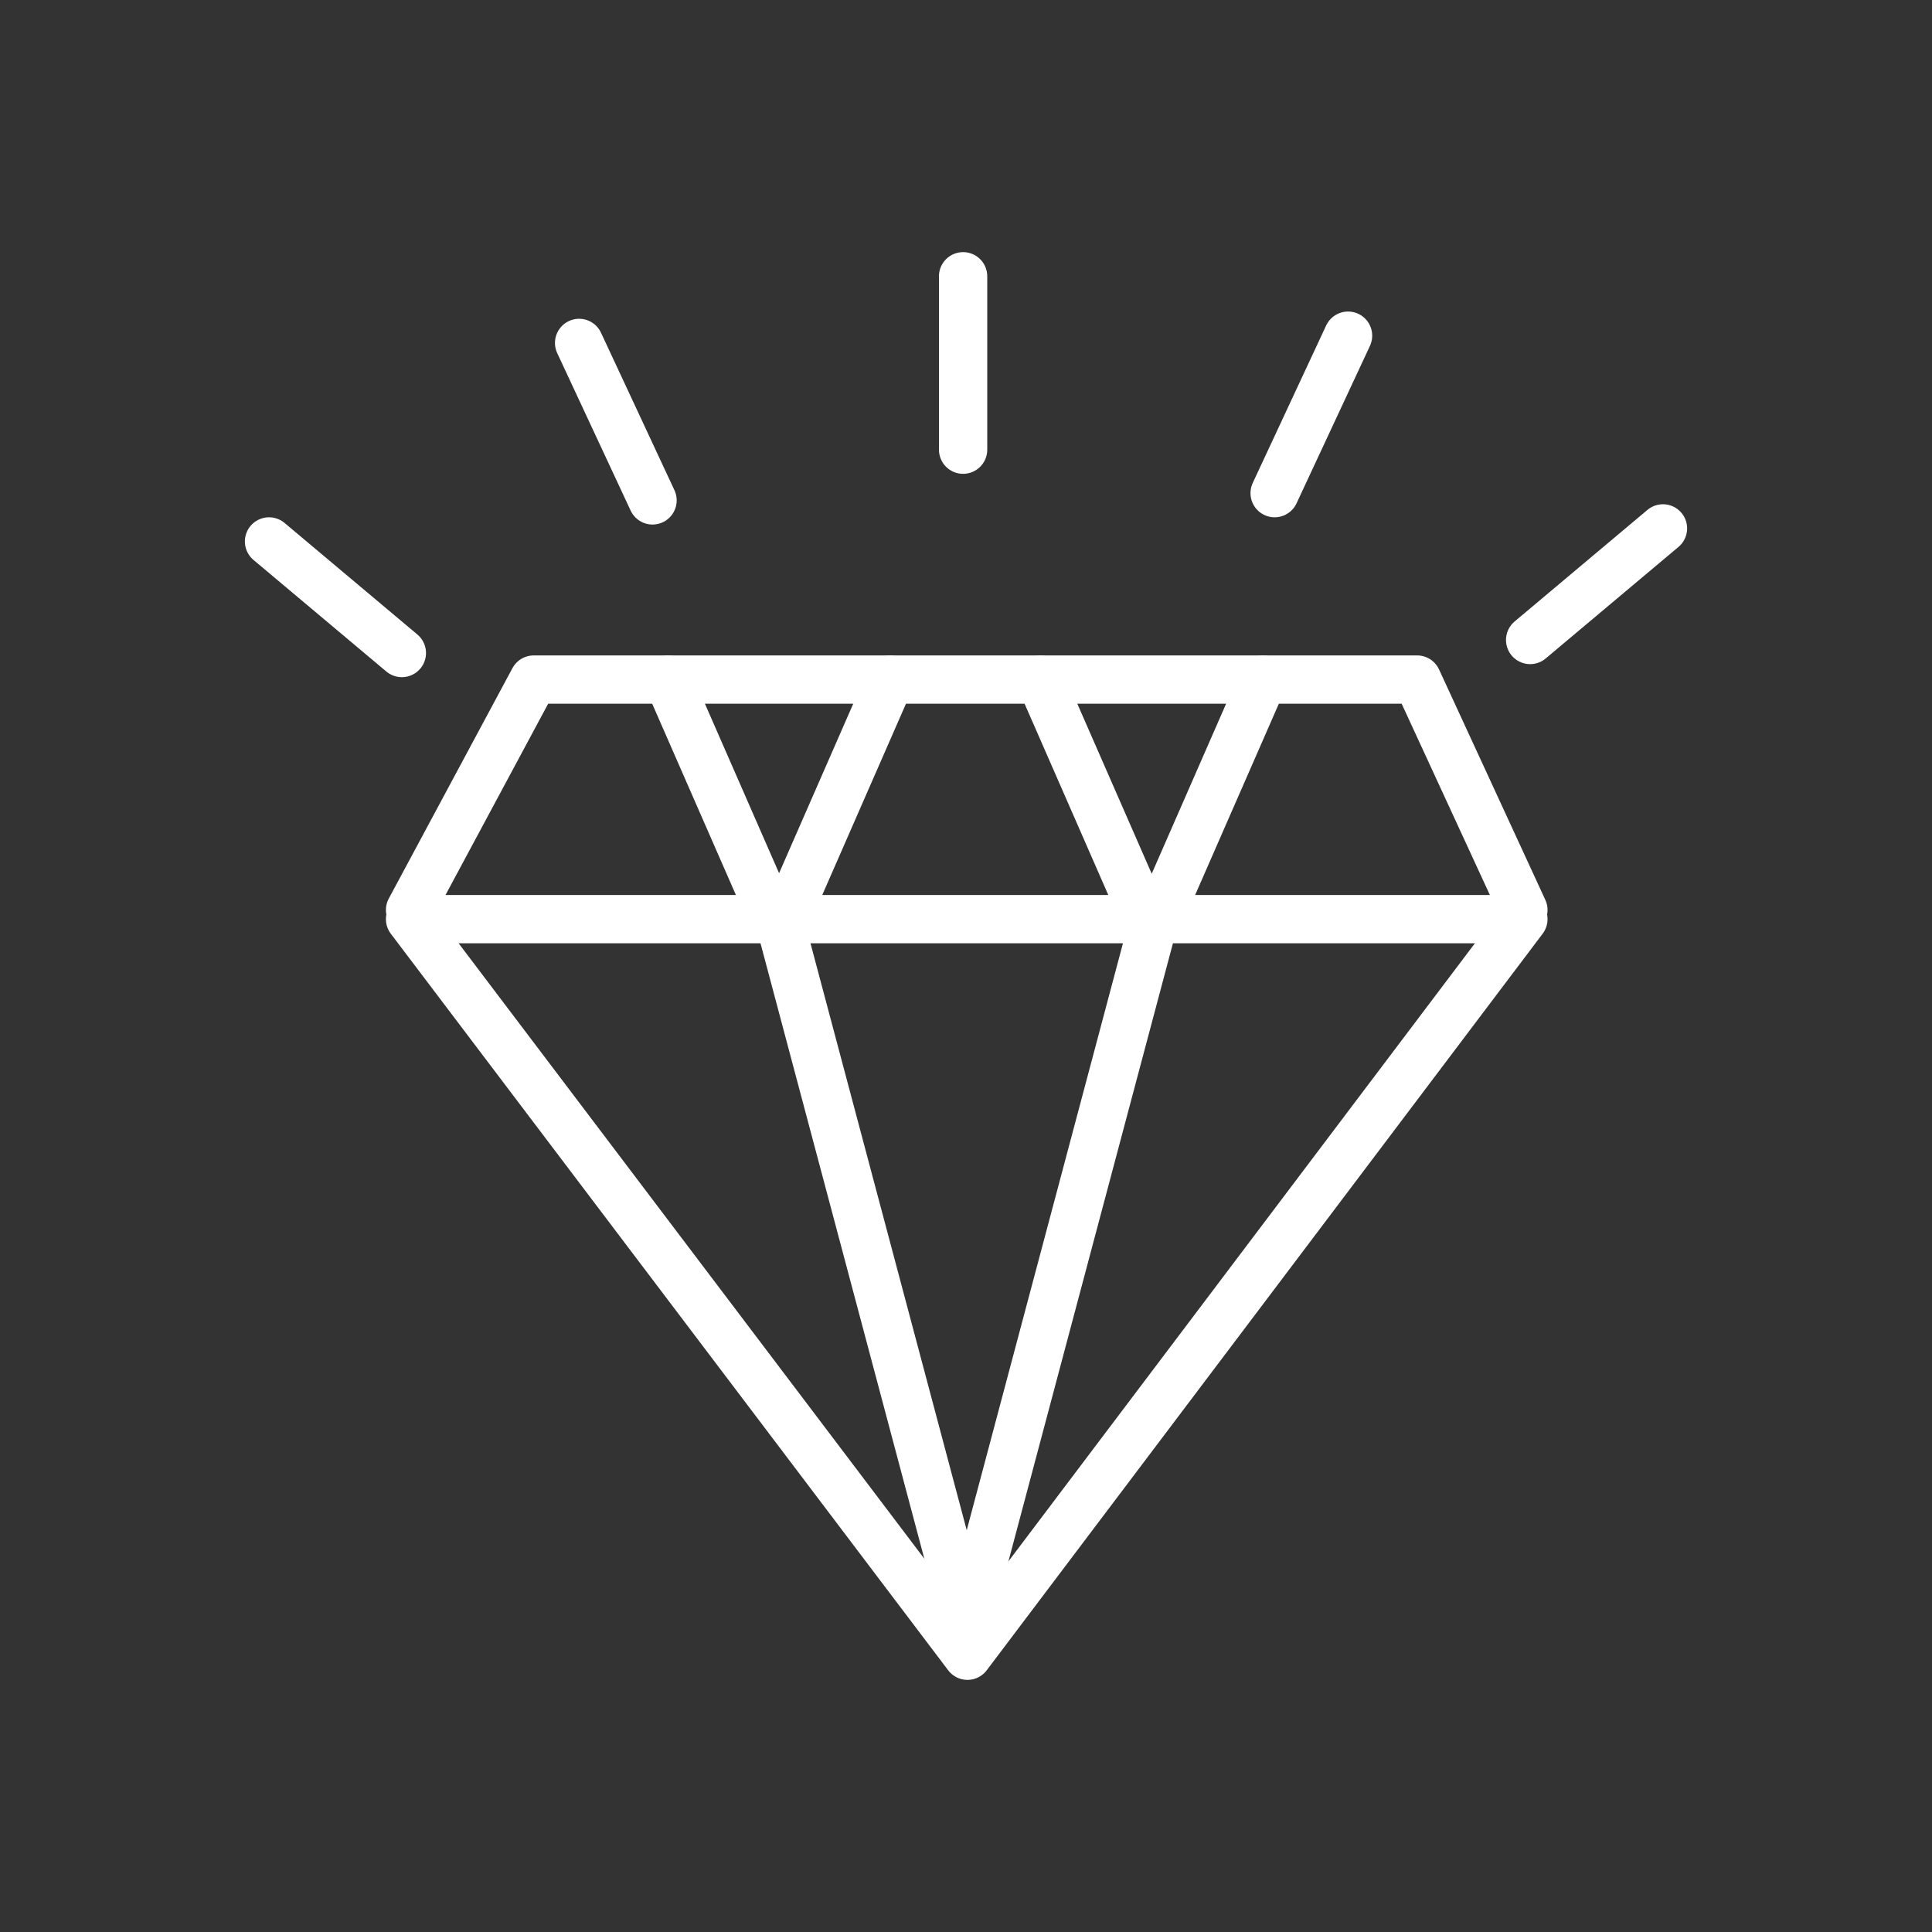 <svg id="Layer_1" data-name="Layer 1" xmlns="http://www.w3.org/2000/svg" viewBox="0 0 40 40"><rect x="0" y="0" width="40" height="40" fill="#333333" stroke="none"/><defs><style>.cls-1,.cls-2{fill:none;}.cls-2{stroke:#fff;stroke-linecap:round;stroke-linejoin:round;}</style></defs><rect class="cls-1" width="40" height="40"/><rect class="cls-1" width="40" height="40"/><polygon class="cls-2" points="8.49 19.03 20.03 34.28 31.54 19.03 8.49 19.03 8.49 19.03"/><polyline class="cls-2" points="16.66 19.03 16.13 19.03 19.75 32.63 20 33.72 20.02 33.63 20.04 33.72 20.28 32.63 23.9 19.03"/><polyline class="cls-2" points="8.49 18.84 11.05 14.07 29.34 14.07 31.54 18.84"/><path class="cls-2" d="M13.83,14.07l2,4.57c.37.42.23.42.6,0l2-4.57"/><path class="cls-2" d="M21.54,14.07l2,4.57c.37.42.23.42.61,0l2-4.57"/><line class="cls-2" x1="19.94" y1="5.72" x2="19.94" y2="9.31"/><line class="cls-2" x1="11.99" y1="7.1" x2="13.51" y2="10.36"/><line class="cls-2" x1="5.57" y1="11.21" x2="8.32" y2="13.52"/><line class="cls-2" x1="27.91" y1="6.95" x2="26.39" y2="10.21"/><line class="cls-2" x1="34.43" y1="10.94" x2="31.68" y2="13.25"/></svg>